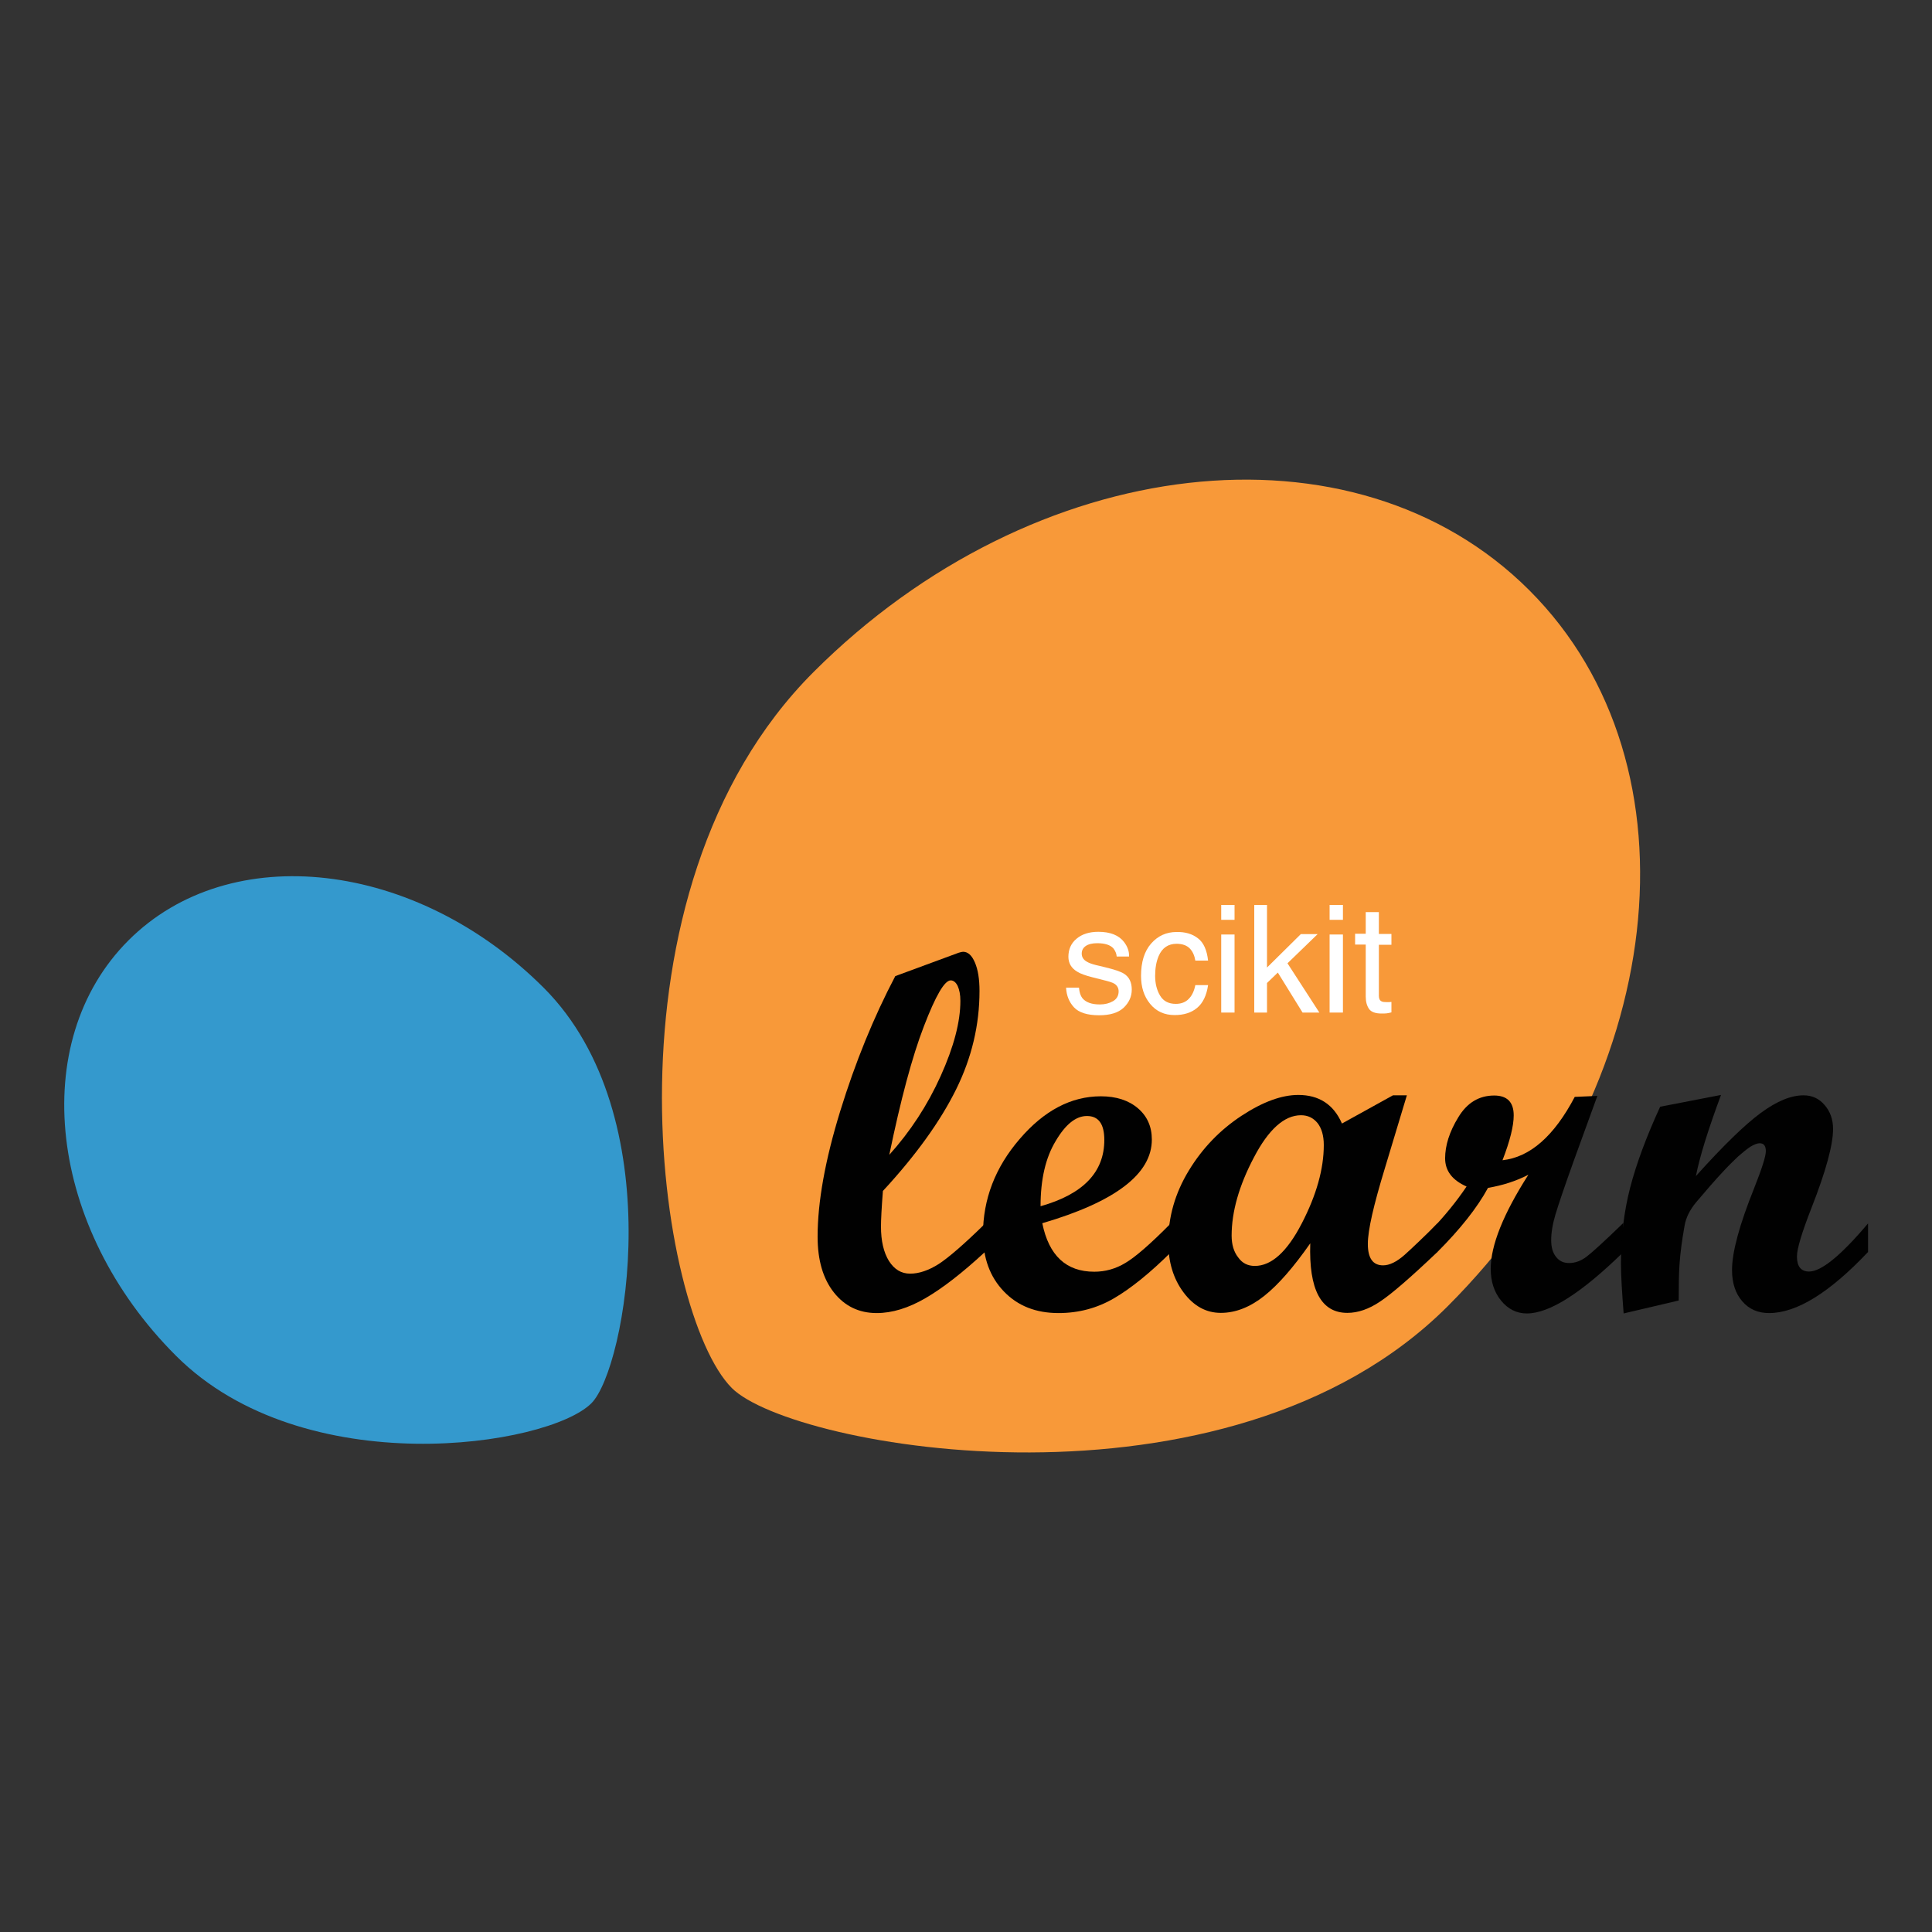 <svg xmlns="http://www.w3.org/2000/svg" xmlns:xlink="http://www.w3.org/1999/xlink" id="Capa_1" x="0px" y="0px" viewBox="0 0 1000 1000" style="enable-background:new 0 0 1000 1000;" xml:space="preserve"><rect x="0" y="0" width="1000" height="1000" fill="#333333" stroke="none"/><style type="text/css">	.st0{display:none;}	.st1{display:inline;fill:#95BF47;}	.st2{display:inline;fill:#5E8E3E;}	.st3{display:inline;fill:#FFFFFF;}	.st4{display:inline;}	.st5{display:inline;fill:#171113;}	.st6{fill-rule:evenodd;clip-rule:evenodd;fill:#ED4A19;}	.st7{fill-rule:evenodd;clip-rule:evenodd;fill:#EF5A27;}	.st8{fill-rule:evenodd;clip-rule:evenodd;fill:#945C87;}	.st9{fill-rule:evenodd;clip-rule:evenodd;fill:#FFFFFF;}	.st10{fill-rule:evenodd;clip-rule:evenodd;}	.st11{fill:#003087;}	.st12{fill:#0070E0;}	.st13{fill:#001C64;}	.st14{fill:#004481;}	.st15{fill:#14C8BE;}	.st16{fill:#0A1737;}	.st17{fill:#CD007B;}	.st18{fill:#00ABC9;}	.st19{fill:#F89939;}	.st20{fill:#3499CD;}	.st21{fill:#010101;}	.st22{enable-background:new    ;}	.st23{fill:#FFFFFF;}</style><g id="Capa_1_00000144329872019339722850000002402292928024382094_" class="st0">	<path class="st1" d="M287.2,373.4c-0.2-1.5-1.5-2.6-3-2.8c-1.2-0.2-27.3-2-27.3-2L237,348.8c-1.8-2-5.8-1.4-7.3-1  c-0.2,0-4,1.2-10.1,3.2c-6-17.3-16.6-33.3-35.3-33.3h-1.6c-5.4-6.9-11.9-10.1-17.5-10.1c-43.5,0.2-64.3,54.5-70.9,82.3l-30.4,9.3  c-9.3,3-9.7,3.2-10.9,12.1L27.3,609.2l192.4,36L324,622.7C324,622.5,287.4,375.3,287.2,373.4L287.2,373.4z M209,354.3  c-4.8,1.6-10.4,3.2-16.3,5v-3.6c0.2-8.9-1.2-17.9-4-26.4C198.4,330.9,205,341.8,209,354.3z M177,331.7c3.2,9.4,4.8,19.3,4.4,29.2  v1.8l-33.6,10.4c6.6-24.6,18.7-36.7,29.3-41.3L177,331.7z M164,319.6c2,0,3.9,0.7,5.6,1.8c-14,6.5-28.9,23-35.2,56.1l-26.6,8.2  C115.3,360.5,132.8,319.5,164,319.6L164,319.6z"></path>	<path class="st2" d="M284.2,370.6c-1.2-0.2-27.3-2-27.3-2L237,348.8c-0.7-0.8-1.7-1.2-2.8-1.2l-14.5,297.6L324,622.7l-36.8-249.1  C286.9,372.1,285.7,370.9,284.2,370.6L284.2,370.6z"></path>	<path class="st3" d="M184.3,428.3l-12.9,38.2c-7.8-3.8-16.4-5.8-25.1-6c-20.3,0-21.3,12.7-21.3,15.9c0,17.4,45.6,24.1,45.6,65.1  c0,32.2-20.5,52.9-47.9,52.9c-33,0-49.9-20.5-49.9-20.5l8.8-29.3c0,0,17.3,14.9,32,14.9c7.2,0.3,13.2-5.3,13.5-12.5  c0-0.2,0-0.4,0-0.6c0-22.9-37.4-23.9-37.4-61.3c0-31.4,22.7-62.1,68.2-62.1C175.8,423.4,184.3,428.3,184.3,428.3L184.3,428.3z"></path>	<path class="st4" d="M414.5,485.2c-7.4-4-11.3-7.4-11.3-12.2c0-6,5.2-9.9,13.7-9.9c6.3,0.1,12.5,1.5,18.3,4l6.9-20.8  c0,0-6.3-4.9-24.7-4.9c-25.7,0-43.6,14.7-43.6,35.4c0,11.7,8.3,20.7,19.4,27.1c9,5.2,12.2,8.7,12.2,14.1c0,5.5-4.4,10-12.9,10  c-12.4,0-24.1-6.4-24.1-6.4l-7.3,20.8c0,0,10.9,7.3,29,7.3c26.4,0,45.4-13,45.4-36.5c0.1-12.7-9.4-21.6-20.9-28.3L414.5,485.2z   M519.9,441.4c-13,0-23.3,6.1-31.1,15.6l-0.4-0.1l11.3-59.1h-29.4l-28.6,150.4H471l9.9-51.4c3.9-19.4,13.9-31.4,23.3-31.4  c6.6,0,9.1,4.4,9.1,10.9c0,4.4-0.4,8.7-1.3,13l-11.1,58.8h29.4l11.6-60.8c1.3-6.3,2-12.7,2.1-19.1c-0.1-16.6-8.9-26.6-24.1-26.6  L519.9,441.4z M610.4,441.4c-35.4,0-58.8,32-58.8,67.5c0,22.9,14.1,41.1,40.6,41.1c34.7,0,58.3-31.1,58.3-67.4  C650.4,461.4,638,441.4,610.4,441.4L610.4,441.4z M596,527.5c-10,0-14.3-8.6-14.3-19.1c0-16.9,8.7-44.4,24.7-44.4  c10.4,0,13.9,9,13.9,17.7C620.3,499.8,611.6,527.5,596,527.5L596,527.5z M725.6,441.4c-20,0-31.1,17.4-31.1,17.4h-0.4l1.7-15.6  h-26.1l-6,39l-20.4,107.7h29.3l8.2-43.6h0.6c0,0,6,3.9,17.3,3.9c34.6,0,57.1-35.4,57.1-71.2C755.9,459.2,747.1,441.5,725.6,441.4  L725.6,441.4z M697.5,527.9c-4.4,0.1-8.8-1.4-12.2-4.3l4.9-27.6c3.5-18.3,13-30.6,23.3-30.6c9,0,11.7,8.3,11.7,16.1  C725.2,500.8,714,527.9,697.5,527.9L697.5,527.9z M797.9,399.1c-4.5,0-8.8,1.8-12,5s-4.9,7.5-4.8,12c0,8.7,5.6,14.7,13.9,14.7h0.4  c9.2,0.4,16.9-6.8,17.3-16c0-0.4,0-0.7,0-1.1c0-8.6-5.7-14.7-14.7-14.7h-0.1L797.9,399.1L797.9,399.1z M756.8,547.9h29.4l20-104.2  h-29.5 M881.2,443.6h-20.5l1-4.9c1.7-10,7.7-19,17.4-19c3.2,0,6.4,0.5,9.4,1.4l5.7-23c0,0-5.2-2.6-16-2.6  c-10.5-0.3-20.7,3.2-28.9,9.9c-10,8.5-14.7,20.8-17.1,33.3l-1,4.9h-13.7l-4.3,22.1h13.7L811.3,548h29.5l15.6-82.3h20.3l4-22.1  H881.2z M952,443.7l-26.7,71.7h-0.4l-7.3-71.7h-31l17.7,95.7c0.4,1.6,0.2,3.4-0.6,4.9c-3.8,7.1-9.3,13.2-16,17.7  c-5.1,3.5-10.7,6.3-16.6,8.3l8.2,25c10.8-2.9,20.7-8.4,28.8-16c13.4-12.6,25.8-32,38.6-58.4l36-77.1L952,443.7L952,443.7z"></path></g><g id="Capa_2_00000087381731493199663300000010896687226013053322_" class="st0">	<path class="st5" d="M314.4,833.3l-7.6-97.2l-38.6,97.7h-12.6L217,736.1l-7.4,97.2H194l9.7-122.1h20.5l38.1,100.2l38-100.2h20.4  l9.6,122.1H314.4z M394.5,790.4c-31.2,3-37.7,11.5-37.7,20.2c0,6.9,4.6,11.3,12.6,11.3c9.2,0,18-4.6,25.1-11.9V790.4z M397.5,833.3  l-1.8-11.3c-6.7,6.8-15.9,13-29.7,13c-15.2,0-24.8-9.2-24.8-23.5c0-21.1,18-29.4,53.3-33.1v-3.5c0-10.6-6.4-14.3-16.1-14.3  c-10.3,0-20,3.2-29.2,7.3l-2.1-13.6c10.1-4.1,19.6-7.1,32.7-7.1c20.5,0,30.4,8.3,30.4,27.1v59.1L397.5,833.3L397.5,833.3z   M457.5,758.6c-10.6,0-17.2,8.2-17.2,18.4c0,9.7,6.7,17.3,17.2,17.3c10.8,0,17.5-7.9,17.5-18S468,758.6,457.5,758.6 M434.5,842.5  c0,6.7,8.7,11.7,25.1,11.7c16.5,0,25.7-5.7,25.7-12.7c0-5.1-3.9-8.7-15.9-10.8l-10.1-1.8c-4.6-0.9-7.1-1.4-10.4-2.1  C438.9,831.7,434.5,836.6,434.5,842.5 M500.7,747.6l2.3,14.2l-16.1,1.6c2.3,3.9,3.4,8.3,3.4,13.1c0,18.1-15.2,29-32.4,29  c-2.1,0-4.3-0.2-6.4-0.5c-2.5,1.6-4.2,3.6-4.2,5.1c0,3,3,3.7,17.9,6.4l6,1.1c17.9,3.2,29,8.8,29,21.9c0,17.7-19.3,26-41.2,26  c-21.9,0-39.5-6.9-39.5-21.8c0-8.7,6-15.4,17.9-21.8c-3.7-2.7-5.3-5.7-5.3-8.9c0-4.1,3.2-8.1,8.8-11.5  c-9.4-4.6-15.8-13.6-15.8-25.1c0-18.2,15.2-29.4,32.4-29.4c8.5,0,15.9,2.5,21.8,7.1L500.7,747.6L500.7,747.6z M539.6,759.5  c-9.7,0-18.1,6.9-20.5,21.4h40.7C557.9,767.2,551.9,759.5,539.6,759.5 M575.7,792.7h-57.3c0.5,19.6,9.9,28.9,24.6,28.9  c12.2,0,21.1-4.8,30.3-12l2.3,14.2c-9,7.1-19.8,11.3-33.8,11.3c-21.9,0-39.1-13.3-39.1-44.2c0-27.1,15.9-43.7,37.2-43.7  c24.6,0,35.9,18.9,35.9,42.3L575.7,792.7L575.7,792.7z M642.1,833.3v-57.5c0-8.7-3.7-14.5-12.9-14.5c-8.3,0-16.8,5.5-24.4,13.6  v58.4H589v-84.4h12.6l1.9,12.2c8-7.2,17.9-14,29.9-14c15.9,0,24.4,9.6,24.4,24.8v61.4H642.1L642.1,833.3z M704.4,834.7  c-14.9,0-24.6-5.3-24.6-22.3v-50.3H667v-13.3h12.8v-28.1l15.4-2.3v30.4h18.2l2.1,13.3h-20.3v47.4c0,6.9,2.8,11.2,11.7,11.2  c2.8,0,5.3-0.2,7.3-0.5l2.1,13.4C713.6,834.1,709.9,834.7,704.4,834.7 M756.6,760.3c-15.2,0-22.8,13.1-22.8,30.8  c0,17.4,8,30.8,22.8,30.8c15.6,0,23.4-13.1,23.4-30.8C780,773.8,771.8,760.3,756.6,760.3 M756.6,835c-22.5,0-38.8-16.1-38.8-43.9  c0-27.8,16.3-44.1,38.8-44.1c22.7,0,39.3,16.3,39.3,44.1C795.9,818.9,779.3,835,756.6,835 M807,745.9h-1.6v3.6h1.5  c1.4,0,2.2-0.6,2.2-1.8C809.2,746.5,808.4,745.9,807,745.9 M810.2,756.4l-3.6-5.2h-1.2v5h-2.1V744h3.7c2.6,0,4.3,1.3,4.3,3.5  c0,1.7-1,2.9-2.5,3.4l3.5,5L810.2,756.4z M807.1,740.8c-5.1,0-9.2,3.5-9.2,9.7s4.1,9.7,9.2,9.7c5.2,0,9.2-3.5,9.2-9.7  S812.2,740.8,807.1,740.8 M807.1,761.5c-6.3,0-10.7-4.4-10.7-11c0-6.5,4.5-11,10.7-11c6.3,0,10.7,4.4,10.7,11  C817.8,757,813.3,761.5,807.1,761.5"></path>	<g id="Logo" class="st4">		<path id="Shape" class="st6" d="M697.4,591.5V296.2L505.9,177.9L314.4,296.2v295.3l-68.9-42.6v-291L505.9,97.1l260.4,160.8v291   L697.4,591.5z M467.6,624.8l38.3,23.6l38.3-23.6V282.4l84.2,52v238.3v52.7v8.6l-122.5,75.7L383.4,634v-8.6v-52.7V334.5l84.2-52   L467.6,624.8L467.6,624.8z"></path>		<path id="Highlight" class="st7" d="M697.4,296.2L505.9,177.9L314.4,296.2v0.2l-68.9-38.5L505.9,97.1l260.4,160.8l-68.9,38.5   L697.4,296.2L697.4,296.2z M628.4,334.9L544.2,382v-99.6l84.2,52V334.9z M467.6,382l-84.2-47.1v-0.4l84.2-52L467.6,382L467.6,382z   "></path>	</g></g><g id="Capa_3" class="st0">	<g class="st4">		<path class="st8" d="M51,448c4.2-10.1,14.8-17.4,25.9-17.4c83.5,0,166.9,0,250.5,0c7.3-0.2,14.5,2.6,19.8,7.4   c6.1,5.5,9.5,13.6,9.4,21.8c0,32,0,63.9,0,96c-0.2,14.4-12.7,27.4-27.1,27.7c-30.4,0.2-60.9,0-91.3,0c4.1,10.1,8.2,20.1,12.3,30.3   c-18.2-10-36-20.3-54.4-30.1c-40-0.3-80.1,0-120.3-0.2c-14.4-0.5-27-13.3-27.1-27.7c-0.2-31.4,0-62.7-0.2-93.9   C48.6,457.2,49,452.4,51,448"></path>		<path class="st9" d="M173.4,450.3c4.5-4.8,13.3-3.3,16.8,2.3c1.8,2.9,2,6.8,0.5,9.8c-6.4,12.7-9.1,26.8-11.5,40.6   c-2.9,18-5.3,36.4-4.4,54.7c0.3,4.7-2,10.3-7,11.5c-4.7,1.1-9.1-2.1-12.1-5.5c-13.6-14.7-21.4-33.6-27-52.6   c-5.6,11.1-11.2,22.3-16.7,33.3c-3.8,7.6-7.9,15.3-13.9,21.4c-2.6,2.6-7,4.8-10.3,2.3c-5-4.4-6.2-11.4-8.3-17.3   c-8-27.7-12.6-56.3-17.3-84.8c-1.1-4.7,0.9-10.5,5.6-12.3c3.8-1.4,8.8-1.7,12,1.2c2.3,2,2.9,5.1,3.3,8   c3.3,22.1,7.1,44.1,12.6,65.7c9.1-17.3,18.2-34.5,27.3-52c1.4-2.6,3-5.1,5.5-6.7c3.3-2.1,8.2-2,11.1,1.1c2.3,2.4,3.2,5.9,3.8,9.1   c2.7,14.2,6.4,28.5,11.7,42c2.3-20.4,5.1-41.2,12.6-60.4C169.1,457.7,170.6,453.6,173.4,450.3 M224.7,461.3   c9.8-1.2,20.4,2.1,27.1,9.5c5.5,6.2,8.5,14.2,9.5,22.3c1.7,13.8-0.9,28.3-7.6,40.6c-3.8,7-8.6,13.8-15.6,17.9   c-10.1,6.2-23.8,5.5-33.6-1.1c-7.9-5.5-12.3-14.5-14.1-23.6c-3.6-20.8,2.6-43.8,18.2-58.2C213.2,464.7,218.8,462.1,224.7,461.3    M226.7,482.5c-4.7,1.5-7.7,5.9-10.3,9.8c-6.4,10.3-8.2,23.8-3,34.8c1.4,2.9,3.5,6.1,7,6.7c3.6,0.6,7-1.5,9.5-3.8   c5.8-5,8.6-12.4,10.1-19.8c1.5-8.3,0.8-17.6-4.1-24.8C234,482.7,230,481.5,226.7,482.5 M303.3,461.3c9.5-1.2,20,1.8,26.7,8.9   c6.1,6.5,9.2,15.1,10.1,23.9c1.4,13.3-1.1,27.3-7.4,39.1c-3.8,7.1-8.8,14.1-16.1,18.3c-9.7,5.9-22.7,5.3-32.4-0.5   c-6.5-3.9-10.9-10.6-13.5-17.7c-6.8-21.7-1.1-47.1,14.7-63.5C290.6,465.4,296.8,462.1,303.3,461.3 M305.4,482.5   c-5.1,1.8-8.2,6.8-10.9,11.2c-5.8,10.1-7.3,23.3-2,34.1c1.4,3,3.9,5.9,7.4,6.1c3.8,0.2,7.1-2.3,9.8-4.8c5.9-5.8,8.5-13.9,9.4-22   c0.9-7.4-0.3-15.4-4.7-21.8C312.7,482.7,308.8,481.5,305.4,482.5"></path>		<path class="st10" d="M408.4,464.2c8.3-1.8,17.1-1.7,25.4,0.3c0,6.8,0,13.6,0,20.4c-6.8-1.7-14.5-3.2-21.1,0   c-7.9,3.9-12.3,12.9-12.3,21.4c-0.5,8.5,2.4,18,10,22.9c7,4.5,15.9,3.6,23.5,1.5c0,6.8,0,13.6,0,20.4c-10.1,2.9-21.2,2.6-31-1.1   c-11.8-4.4-21.2-14.7-24.8-26.8c-2.7-9.2-3-19.1-0.9-28.5C380.7,479.8,393.4,467.5,408.4,464.2 M469.9,463.1   c10.3-1.2,21.5,0.5,29.8,7c8,6.2,12,16.4,13.5,26.1c1.4,10.8,1.1,22-2.3,32.3c-2.9,8.8-8.8,17-17.3,21.1c-8.6,4.1-18.8,4.4-28,2.3   c-8.5-2-16.1-7.6-20.3-15.3c-5.9-10.3-7-22.6-6.5-34.2c0.5-10,3-20.4,9.7-28.2C454,467.8,461.9,464,469.9,463.1 M473.1,482.7   c-4.4,1.1-7,5.5-8,9.5c-2.1,8.2-1.8,16.7-1.2,25c0.6,4.5,1.1,9.4,4.2,13c4.2,4.8,12.9,4.2,16.7-0.8c2.6-3.2,3.3-7.3,3.8-11.2   c0.9-7,1.1-14.1,0-21.1c-0.8-4.2-2-8.6-5-11.8C480.8,482.7,476.7,481.8,473.1,482.7 M877.1,464.5c8.8-2.3,18-2,26.8-0.2   c0.2,6.8,0,13.6,0.2,20.6c-6.7-1.7-14.1-3.2-20.6-0.3c-7.6,3.5-12.1,11.5-12.7,19.5c-0.9,9.1,1.5,19.4,9.5,24.7   c7,4.8,16.1,3.9,23.8,1.7c-0.2,6.8,0.2,13.8-0.2,20.6c-10.8,2.7-22.6,2.4-32.7-2c-11.2-4.8-20-15.1-23.2-27   c-2.4-9.1-2.7-18.8-0.5-28C850.8,480,862.8,468.3,877.1,464.5 M526.7,465.1c9.7,0,19.5,0,29.2,0c3.5,15.8,6.8,31.7,9.8,47.6   c2.7-16.1,6.5-31.8,10.3-47.6c10,0,20,0,30,0c3.9,28.6,7.7,57.3,11.5,85.7c-7.6,0-15.3,0-22.9,0c-2.1-19.5-3.9-39.2-6.2-58.8   c-4.7,19.5-9.5,39.2-14.2,58.8c-5.1,0-10.5,0-15.6,0c-5-19.5-9.8-39.2-15-58.9c-2,19.5-3.9,39.2-5.9,58.9c-7.3,0-14.5,0-22,0   C519.5,522.4,523.1,493.7,526.7,465.1 M631.5,465.1c9.7,0,19.5,0,29.2,0c3.5,15.8,6.8,31.7,9.8,47.6c2.9-15.9,6.5-31.8,10.3-47.6   h29.8c3.9,28.6,7.7,57.3,11.5,85.7c-7.6,0-15.3,0-22.9,0c-2.1-19.5-4.1-39.2-6.2-58.8c-4.7,19.5-9.4,39.2-14.2,58.8   c-5.1,0-10.5,0-15.6,0c-5-19.7-10-39.2-15-58.9c-2,19.7-3.9,39.2-5.9,58.9c-7.3,0-14.5,0-22,0   C624.3,522.4,627.9,493.7,631.5,465.1 M728.9,465.4c15.6-0.3,31.4,0,47-0.2c0,6.1,0,12.1,0,18.3c-7.9,0.2-15.8,0-23.6,0   c0,5.3,0,10.5,0,15.8c6.8,0,13.6,0,20.4,0c0,5.9,0,11.8,0,17.7c-6.8,0-13.6,0-20.4,0c0,5.1,0,10.5,0,15.8c7.9,0,15.9,0,23.8,0   c0,6.1,0,12.1,0,18.3c-15.6,0-31.4,0-47,0C728.9,522.5,729.2,494,728.9,465.4 M782.5,465.1c9.8,0,19.5-0.2,29.4,0   c9.2,0.3,19.1,2.6,25.9,9.1c6.2,5.8,8.3,15.3,5.9,23.3c-2,6.5-6.8,11.8-12.9,14.7c6.1,12.9,12.3,25.7,18.5,38.6   c-8.2,0-16.4,0-24.4,0c-6.4-13.2-12.6-26.4-19.1-39.4c-0.2,13.2,0,26.4,0,39.4c-7.7,0-15.4,0-23.2,0   C782.5,522.4,782.5,493.7,782.5,465.1 M805.7,481.6c0,6.8,0,13.6,0,20.4c4.2-0.3,8.8-0.5,12.3-3c4.1-3,3.6-9.2,1.1-13.2   C815.9,482.1,810.3,482.1,805.7,481.6 M910.5,465.3c15.6,0,31.2,0,46.8,0c0,6.1,0,12.3,0,18.3c-7.9,0-15.9,0-23.8,0   c0,5.3,0,10.5,0,15.8c6.8,0,13.6,0,20.4,0c0,5.9,0,11.8,0,17.7h-20.4c0,5.3,0,10.5,0,15.8c8,0,15.9,0,23.9,0c0,6.1,0,12.1,0,18.3   c-15.6,0-31.4,0-47,0C910.4,522.4,910.5,493.7,910.5,465.3"></path>	</g></g><g id="Capa_5" class="st0">	<g transform="translate(936.898 -21.779)" class="st4">		<path class="st11" d="M-606.2,419.1c-2,0-3.6,1.4-3.9,3.4L-632.9,567c-0.3,2,1.1,3.9,3.1,4.2c0.2,0,0.4,0,0.6,0h27   c2,0,3.6-1.4,3.9-3.4l6.7-42.4c0.3-1.9,2-3.4,3.9-3.4h24.6c28.7,0,53.1-21,57.5-49.3c4.5-28.6-17.9-53.6-49.6-53.7h-51V419.1z    M-579.9,451.3h19.7c16.2,0,21.5,9.6,19.8,20.1c-1.7,10.6-9.9,18.4-25.5,18.4h-20L-579.9,451.3z M-450.5,461.2   c-6.8,0-14.7,1.4-23.5,5.1c-20.2,8.4-29.9,25.9-34.1,38.6c0,0-13.1,38.8,16.5,60c0,0,27.5,20.5,58.5-1.3l-0.5,3.4   c-0.3,2,1.1,3.9,3.1,4.2c0.2,0,0.4,0,0.6,0h25.7c2,0,3.6-1.4,3.9-3.4l15.6-99c0.3-2-1.1-3.9-3.1-4.2c-0.2,0-0.4,0-0.6,0h-25.7   c-2,0-3.6,1.4-3.9,3.4l-0.8,5.3C-418.9,473.3-430.1,461.1-450.5,461.2L-450.5,461.2z M-449.7,492.4c2.9,0,5.6,0.4,8.1,1.2   c11.1,3.6,17.3,14.2,15.5,25.7c-2.2,14.2-13.9,24.6-28.8,24.6c-2.9,0-5.6-0.4-8.1-1.2c-11.1-3.6-17.4-14.2-15.6-25.7   C-476.3,502.9-464.6,492.4-449.7,492.4L-449.7,492.4z"></path>		<path class="st12" d="M-236.7,419.1c-2,0-3.6,1.4-3.9,3.4L-263.4,567c-0.3,2,1.1,3.9,3.1,4.2c0.2,0,0.4,0,0.6,0h27   c2,0,3.6-1.4,3.9-3.4l6.7-42.4c0.3-1.9,2-3.4,3.9-3.4h24.6c28.7,0,53.1-21,57.5-49.3c4.5-28.6-17.9-53.6-49.6-53.7h-51   L-236.7,419.1L-236.7,419.1z M-210.4,451.3h19.7c16.2,0,21.5,9.6,19.8,20.1c-1.7,10.6-9.9,18.4-25.5,18.4h-20L-210.4,451.3z    M-81,461.2c-6.8,0-14.7,1.4-23.5,5.1c-20.2,8.4-29.9,25.9-34.1,38.6c0,0-13.1,38.8,16.5,60c0,0,27.5,20.5,58.5-1.3l-0.5,3.4   c-0.3,2,1.1,3.9,3.1,4.2c0.2,0,0.4,0,0.6,0h25.7c2,0,3.6-1.4,3.9-3.4l15.6-99c0.3-2-1.1-3.9-3.1-4.2c-0.2,0-0.4,0-0.6,0h-25.7   c-2,0-3.6,1.4-3.9,3.4l-0.8,5.3C-49.3,473.3-60.5,461.1-81,461.2L-81,461.2z M-80.2,492.4c2.9,0,5.6,0.4,8.1,1.2   c11.1,3.6,17.3,14.2,15.5,25.7c-2.2,14.2-13.9,24.6-28.8,24.6c-2.9,0-5.6-0.4-8.1-1.2c-11.1-3.6-17.4-14.2-15.6-25.7   C-106.8,502.9-95.1,492.4-80.2,492.4L-80.2,492.4z"></path>		<path class="st11" d="M-372.6,464.6c-2,0-3.5,2-2.9,3.9l28.1,87.3l-25.4,41.1c-1.2,2,0.2,4.6,2.5,4.6h30.1c1.7,0,3.4-0.9,4.3-2.4   l78.6-130c1.2-2-0.2-4.6-2.6-4.6H-290c-1.8,0-3.4,0.9-4.3,2.5l-30.9,52.2l-15.7-51.8c-0.5-1.7-2.1-2.8-3.8-2.8L-372.6,464.6z"></path>		<path class="st12" d="M13.9,419.1c-2,0-3.6,1.4-3.9,3.4L-12.8,567c-0.3,2,1.1,3.9,3.1,4.2c0.2,0,0.4,0,0.6,0h27   c2,0,3.6-1.4,3.9-3.4l22.8-144.5c0.3-2-1.1-3.9-3.1-4.2c-0.2,0-0.4,0-0.6,0L13.9,419.1L13.9,419.1z"></path>		<path class="st13" d="M-831.5,419.1c-3.6,0-6.7,2.6-7.2,6.2l-12,76.1c0.6-3.6,3.6-6.2,7.2-6.2h35.2c35.4,0,65.4-25.8,70.9-60.8   c0.4-2.6,0.6-5.2,0.7-7.9c-9-4.7-19.6-7.4-31.1-7.4L-831.5,419.1z"></path>		<path class="st12" d="M-736.8,426.5c-0.1,2.6-0.3,5.3-0.7,7.9c-5.5,35-35.5,60.8-70.9,60.8h-35.2c-3.6,0-6.7,2.6-7.2,6.2l-11,69.9   l-6.9,43.9c-0.5,3.2,1.7,6.3,4.9,6.8c0.3,0,0.6,0.1,0.9,0.1h38.2c3.6,0,6.7-2.6,7.2-6.2l10.1-63.8c0.6-3.6,3.6-6.2,7.2-6.2h22.5   c35.4,0,65.4-25.8,70.9-60.8C-702.9,460.3-715.4,437.7-736.8,426.5L-736.8,426.5z"></path>		<path class="st11" d="M-874.9,368.3c-3.6,0-6.7,2.6-7.2,6.2L-912,564.4c-0.6,3.6,2.2,6.9,5.9,6.9h44.4l11-69.9l12-76.1   c0.6-3.6,3.6-6.2,7.2-6.2h63.6c11.6,0,22.1,2.7,31.1,7.4c0.6-31.8-25.7-58.1-61.8-58.1h-76.3L-874.9,368.3L-874.9,368.3z"></path>	</g></g><g id="Capa_6" class="st0">	<g class="st4">		<path class="st14" d="M301.3,482.9c0-19-6.6-31-22-31c-8.8,0-16.7,5.3-22.4,11.1v42.2c7.5,7.1,13.7,10.5,22.9,10.5   C294.1,515.6,301.4,503.6,301.3,482.9L301.3,482.9z M222.3,585.2V425.8h31.9l2.6,17.3c7.5-10.3,18.2-19.8,35.1-19.8   c25.9,0,43.9,19.9,43.9,59.3s-18.2,58.8-44.3,58.8c-15.4,0-26.1-5.6-34.7-15.2V580L222.3,585.2z"></path>		<path class="st14" d="M426.4,471.8c-1.7-16.1-9-23.7-21.8-23.7c-10.7,0-19.9,7.1-22.5,23.7H426.4z M347.5,482.9   c0-44.3,33.8-59.5,57.4-59.5c23.5,0,52.4,11.8,52.4,63.5v5.1h-75.5c1.7,18.8,12.2,26.1,26.5,26.1c12.6-0.2,24.7-4.7,34.2-12.8   l12.8,19.8c-13.2,11.4-29.7,17.1-49.6,17.1C375.9,542.3,347.5,527.1,347.5,482.9"></path>		<path class="st14" d="M475.2,539.8v-114h31.9l2.6,18c6.9-9,19.5-20.3,39.4-20.3c19.3,0,33.2,9.6,33.2,33.1v83.2h-34.2v-72.3   c0-10.3-3.8-15.6-13.5-15.6c-9.2,0-17.1,4.7-24.8,11.3v76.6H475.2z"></path>		<path class="st15" d="M684,482.9c0-19-6.6-31-22-31c-8.8,0-16.7,5.3-22.5,11.1v42.2c7.5,7.1,13.7,10.5,22.9,10.5   C676.8,515.6,684.1,503.6,684,482.9L684,482.9z M605.1,585.2V425.8h31.7l2.6,17.3c7.5-10.3,18.2-19.8,35.1-19.8   c25.9,0,43.9,19.9,43.9,59.3s-18.2,58.8-44.3,58.8c-15.4,0-26.1-5.6-34.7-15.2V580L605.1,585.2z"></path>		<path class="st15" d="M801.2,505.8v-21.2c-27.2,2.8-38.7,9.6-38.7,20.1c0,7.3,5.1,11,12.6,11C787.1,515.7,795.4,511.6,801.2,505.8   L801.2,505.8z M728.9,510.8c0-26.4,22.3-40.9,72.3-44.9v-2.8c0-8.3-4.7-13.7-17.1-13.7c-12.8,0-23.7,6-33.2,13.5l-18.6-18.8   c11.3-10.5,28.4-20.7,56.7-20.7c32.5,0,45.8,15.4,45.8,44.7v71.7h-31.1l-2.6-16.7c-10.5,11.8-22.9,18.4-39.8,18.4   C743.8,541.4,728.9,530.1,728.9,510.8"></path>		<path class="st15" d="M854.3,581.8l-2.6-28.7c6.6,1.8,13.4,2.8,20.3,2.8c7.5,0,11.8-2.8,14.5-9.8l2.2-5.6l-42.6-112l33.8-5.1   l25.7,76.6h0.4l25.2-74h33.4l-48,125.9c-7.7,19.8-18.2,31.7-41.1,31.7C868.5,583.6,861.3,583,854.3,581.8"></path>		<path class="st14" d="M206,460.7c0,16.2-4.8,32.1-13.8,45.6c-9,13.5-21.9,24-36.9,30.3c-15,6.2-31.5,7.8-47.5,4.7   c-15.9-3.2-30.6-11-42.1-22.5s-19.3-26.1-22.5-42.1c-3.2-15.9-1.5-32.5,4.7-47.5s16.7-27.8,30.3-36.9c13.5-9,29.4-13.8,45.6-13.8   c10.8,0,21.5,2.1,31.4,6.2c10,4.1,19,10.2,26.7,17.8c7.6,7.6,13.7,16.7,17.8,26.7C203.9,439.2,206,449.9,206,460.7z"></path>		<path class="st15" d="M171.9,460c0,9.8-2.9,19.4-8.3,27.5c-5.4,8.1-13.2,14.5-22.2,18.2s-19,4.7-28.6,2.8   c-9.6-1.9-18.4-6.6-25.4-13.6s-11.6-15.7-13.6-25.4c-1.9-9.6-0.9-19.6,2.8-28.6c3.7-9,10.1-16.8,18.2-22.2   c8.1-5.4,17.7-8.3,27.5-8.3h49.4L171.9,460z"></path>		<path class="st14" d="M801.6,563.3l-12.6,24c-0.1,0.1-0.2,0.2-0.3,0.3s-0.2,0.1-0.4,0.1c-0.1,0-0.3,0-0.4-0.1   c-0.1-0.1-0.2-0.2-0.3-0.3l-12.6-24c-0.1-0.1-0.2-0.2-0.3-0.3s-0.2-0.1-0.4-0.1h-6.1c-0.1,0-0.2,0-0.3,0.1c-0.1,0-0.2,0.1-0.2,0.2   c0,0.1-0.1,0.2-0.1,0.3s0,0.2,0.1,0.3l19.8,37.2c0.1,0.1,0.2,0.2,0.3,0.3s0.2,0.1,0.4,0.1c0.1,0,0.3,0,0.4-0.1   c0.1-0.1,0.2-0.2,0.3-0.3l19.8-37.2c0-0.1,0.1-0.2,0.1-0.3s0-0.2-0.1-0.3c0-0.1-0.1-0.2-0.2-0.2c-0.1,0-0.2-0.1-0.3-0.1h-5.9   c-0.1,0-0.3,0-0.4,0.1C801.7,563.1,801.6,563.2,801.6,563.3z"></path>		<path class="st14" d="M808.7,595.4l12.6-24c0.1-0.1,0.2-0.2,0.3-0.3s0.2-0.1,0.4-0.1c0.1,0,0.3,0,0.4,0.1c0.1,0.1,0.2,0.2,0.3,0.3   l12.6,24c0.1,0.1,0.1,0.2,0.3,0.3c0.1,0.1,0.2,0.1,0.4,0.1h6.1c0.1,0,0.2,0,0.3-0.1c0.1,0,0.1-0.1,0.2-0.2c0-0.1,0.1-0.2,0.1-0.3   s0-0.2-0.1-0.3l-19.8-37.2c-0.1-0.1-0.1-0.2-0.3-0.3c-0.1-0.1-0.2-0.1-0.4-0.1s-0.3,0-0.4,0.1c-0.1,0.1-0.2,0.2-0.3,0.3L801.7,595   c0,0.1-0.1,0.2-0.1,0.3s0,0.2,0.1,0.3c0,0.1,0.1,0.1,0.2,0.2c0.1,0,0.2,0.1,0.3,0.1h6c0.1,0,0.3,0,0.4-0.1   C808.7,595.6,808.8,595.5,808.7,595.4"></path>		<path class="st14" d="M714.3,595.8H703c-0.2,0-0.4-0.1-0.5-0.2s-0.2-0.3-0.2-0.5v-10.2c0-0.2,0.1-0.4,0.2-0.5s0.3-0.2,0.5-0.2   h11.4c5.4,0,7.8,1.5,7.8,5.8S719.8,595.8,714.3,595.8L714.3,595.8z M703,568.5h11.2c4.1,0,6.2,1.8,6.2,5c0,3.3-2.1,5-6.2,5H703   c-0.2,0-0.4-0.1-0.5-0.2c-0.1-0.1-0.2-0.3-0.2-0.5v-8.5c0-0.2,0.1-0.4,0.2-0.5C702.6,568.6,702.8,568.6,703,568.5L703,568.5z    M722.5,580.7c1.4-0.8,2.5-1.9,3.2-3.2c0.8-1.4,1.1-2.9,1-4.5c0-6-4.7-10-11.2-10h-18.9c-0.1,0-0.2,0-0.3,0.1   c-0.1,0-0.2,0.1-0.2,0.2c-0.1,0.1-0.1,0.1-0.2,0.2c0,0.1-0.1,0.2-0.1,0.3v36.9c0,0.1,0,0.2,0.1,0.3c0,0.1,0.1,0.2,0.2,0.2   c0.1,0.1,0.1,0.1,0.2,0.2c0.1,0,0.2,0.1,0.3,0.1h18.1c9,0,13.8-3.9,13.8-11.5c0.1-2-0.4-3.9-1.5-5.6   C726,582.7,724.4,581.4,722.5,580.7z"></path>		<path class="st14" d="M753.2,595.8h-11.4c-0.2,0-0.4-0.1-0.5-0.2c-0.1-0.1-0.2-0.3-0.2-0.5v-10.2c0-0.2,0.1-0.4,0.2-0.5   c0.1-0.1,0.3-0.2,0.5-0.2h11.4c5.4,0,7.8,1.5,7.8,5.8S758.7,595.8,753.2,595.8L753.2,595.8z M741.9,568.5h11.2   c4.1,0,6.2,1.8,6.2,5c0,3.3-2.2,5-6.2,5h-11.2c-0.2,0-0.4-0.1-0.5-0.2c-0.1-0.1-0.2-0.3-0.2-0.5v-8.5c0-0.2,0.1-0.4,0.2-0.5   C741.5,568.6,741.7,568.6,741.9,568.5L741.9,568.5z M761.4,580.7c1.4-0.7,2.5-1.8,3.3-3.2s1.2-2.9,1.1-4.5c0-6-4.7-10-11.2-10   h-18.9c-0.2,0-0.4,0.1-0.5,0.2c-0.1,0.1-0.2,0.3-0.2,0.5v36.9c0,0.2,0.1,0.4,0.2,0.5c0.1,0.1,0.3,0.2,0.5,0.2h18.1   c9.1,0,13.8-3.9,13.8-11.5c0.1-2-0.4-3.9-1.5-5.6C765,582.5,763.4,581.3,761.4,580.7"></path>		<path class="st14" d="M664.1,593.6c0-4.6-2.2-6.8-5.1-6.8c-1,0.1-2,0.3-2.9,0.8s-1.7,1.1-2.3,1.9v8.1c0.6,0.8,1.4,1.4,2.3,1.9   c0.9,0.5,1.9,0.7,2.9,0.8C661.8,600.4,664.1,598.3,664.1,593.6L664.1,593.6z M653.8,599.7v2.2h-2.2v-23.1l2.2-0.3v9.3   c0.7-0.8,1.5-1.5,2.5-2s2-0.7,3.1-0.7c3.8,0,6.9,2.8,6.9,8.6s-3.1,8.6-6.9,8.6c-1,0-2.1-0.3-3-0.7   C655.4,601.1,654.5,600.5,653.8,599.7"></path>		<path class="st14" d="M668,608.1l-0.2-1.9c0.8,0.2,1.6,0.3,2.4,0.3c0.8,0,1.6-0.2,2.2-0.7c0.6-0.5,1.1-1.2,1.2-1.9l0.7-1.8   l-6.4-16.5l2.2-0.4l5.2,14.2l5.1-14h2.2l-7.2,18.5c-1.1,3-2.4,4.4-5.6,4.4c-0.7,0-1.5-0.1-2.2-0.2"></path>	</g></g><g id="Capa_7" class="st0">	<g class="st4">		<g>			<path class="st16" d="M782.2,487.9c0,6,0,11.8,0,17.5c0,8.2,0,16.4,0,24.7c0,6.1,1.5,7.6,7.6,7.6c5.7,0,11.4,0,17.4,0    c0.1,0.8,0.1,1.5,0.1,2.2c0,7.6,0,15.1,0,22.7c0,1.6-0.4,2.2-2.1,2.2c-7.3-0.1-14.7,0.1-22,0c-16-0.3-25.8-10.2-28.2-25.7    c-0.5-3.4-0.5-7-0.5-10.4c0-12.9,0-25.8,0.1-38.6c0-1.7-0.5-2.2-2.2-2.2c-9.5,0.1-19,0-28.6,0.1c-0.9,0-2,0.6-2.5,1.2    c-3.9,5.3-7.5,10.8-11.4,16c-1.6,2.2-1.8,4.1-0.3,6.5c9.5,16.2,18.8,32.5,28.2,48.8c0.7,1.3,1.4,2.6,2.3,4.3c-2,0-3.5,0-5,0    c-8.3,0-16.6,0-24.8,0.1c-2.1,0-3.2-0.5-4.2-2.5c-6.6-13-13.4-26-20.2-38.9c-0.4-0.7-1.6-1.3-2.5-1.5c-1.6-0.2-3.2,0-4.8-0.1    c-1.7-0.1-2.1,0.6-2.1,2.2c0,12.6,0,25.2,0,37.8c0,0.9,0,1.7,0,2.7c-0.6,0.1-1,0.2-1.5,0.2c-7.8,0-15.5,0.1-23.3,0.1    c-2.9,0-2.9,0-2.9-2.9c0-36.8,0-73.6,0-110.5c0-9.1,0-18.2-0.1-27.3c0-2,0.5-2.6,2.6-2.6c7.3,0.1,14.7,0.1,22,0.1    c3.1,0,3.1,0,3.1,3.3c0,22.6,0,45.3,0,67.9c0,4.8-0.1,3.6,3.9,3.9c3.2,0.3,5-0.8,6.7-3.6c5.8-9.5,12-18.8,18-28.2    c0.8-1.2,1.7-1.6,3-1.6c15.3,0.1,30.6,0,45.9,0.1c2,0,2.6-0.4,2.6-2.5c-0.1-7.5,0-15-0.1-22.5c0-2,0.6-2.6,2.6-2.6    c6.9,0.1,13.8,0.1,20.7,0c2.1,0,2.6,0.7,2.6,2.6c-0.1,7.5,0,15-0.1,22.5c0,1.8,0.6,2.4,2.4,2.4c7.3-0.1,14.5,0,21.8,0    c1.7,0,2.3,0.5,2.3,2.2c-0.1,6.6-0.1,13.2,0,19.9c0,1.7-0.4,2.3-2.2,2.3c-7.3-0.1-14.5,0-21.8,0    C784,487.8,783.3,487.9,782.2,487.9z"></path>			<path class="st16" d="M888.4,472.6c0-2.6,0-5.3,0-8c9.3,0,18.2,0,27.5,0c0,1.2,0,2.4,0,3.6c0,20.9,0,41.8,0,62.7    c0,1.2,0,2.5,0,3.7c0.2,3.3,1.7,4.8,5,4.8c4,0.1,7.9,0.1,11.9,0c1.8-0.1,2.2,0.6,2.2,2.3c-0.1,7.1-0.1,14.1-0.1,21.2    c0,1.5-0.5,1.9-2.1,1.9c-10.2,0-20.4,0-30.6,0c-7,0-11-2.9-13.2-9.5c-0.3-0.8-0.4-1.6-0.7-2.3c-0.6-1.6-1.3-1.7-2.5-0.4    c-2,2.1-3.8,4.3-6,6.1c-4.2,3.4-9.1,5-14.5,5.7c-17.8,2.4-31.4-4.4-41.9-18.4c-14.2-19-13.2-46.8-1.7-64.4    c12.1-18.6,32.8-24.1,50.1-18.6c5,1.6,9.1,4.5,12.9,8.1c0.8,0.8,1.9,1.3,2.8,1.9C888,472.9,888.2,472.8,888.4,472.6z M841,512.9    c0.4,2.5,0.5,5.1,1.2,7.5c2.4,8.9,7.9,15,17,17.3c9,2.2,16.9-0.1,23.1-7c5.6-6.3,7-14,6.1-22.2c-1.7-15.1-17-24.6-31.3-19.5    C847.2,492.5,841.2,501.5,841,512.9z"></path>			<path class="st16" d="M384,461c20.3,0.3,36.2,8.1,46.3,25.5c11.9,20.5,8.3,49.2-9.8,65.3c-8.4,7.4-18.3,11.7-29.5,12.7    c-11.1,1-22,0.1-32-5.5c-15.9-8.8-25.4-22.1-27.3-40.3c-1.8-17.7,3.5-33.1,17-45.1c8.6-7.6,18.9-11.5,30.3-12.4    C380.8,461.2,382.5,461.1,384,461z M384.3,538.6c14.3,0,24.8-10.9,24.7-25.8c0-14.6-10.5-25.4-24.7-25.4c-14.4,0-25,10.8-25,25.5    C359.4,527.7,370,538.6,384.3,538.6z"></path>			<path class="st16" d="M568.8,519.7c-0.5,8,5.2,16,13.2,19.1c9.5,3.6,21.4,1.1,27.7-5.7c0.7-0.7,1.5-1.5,1.8-2.4    c0.8-2,2.1-1.9,3.9-1.5c6.5,1.6,13.1,3.2,19.6,4.6c1.9,0.4,2.2,1.1,1.5,3c-7.4,18.2-21.5,26.6-40.6,27.9    c-8.3,0.6-16.4-0.1-24.1-3.3c-17.2-7.2-27.4-20.2-30.5-38.2c-2.5-13.9-0.9-27.5,7.3-39.6c10.7-15.8,25.8-23.1,44.9-22.5    c13.7,0.4,25.4,5.4,34.5,15.7c7.8,8.8,11.4,19.3,12.3,30.9c0.2,3.3,0.1,6.5,0.3,9.8c0.1,2.2-1,2.3-2.7,2.3c-19,0-37.9,0-56.9,0    C577,519.7,573,519.7,568.8,519.7z M612.4,501.3c-1.2-9.6-10.4-18.5-23.9-17.4c-10.7,0.9-18.8,10.2-19.2,17.4    C583.7,501.3,598,501.3,612.4,501.3z"></path>			<path class="st16" d="M445.5,461.7c3.4,0,6.4,0,9.3,0c5.2,0,10.4,0.1,15.6,0c1.9,0,2.7,0.4,2.5,2.4c-0.1,2,0,3.9,0,5.9    c0,0.8,0.2,1.7,0.4,3c1-0.8,1.7-1.3,2.2-1.9c9.7-10.6,21.8-12.5,34.8-8.4c13.4,4.2,21,14,23.1,27.8c0.4,2.5,0.4,5.1,0.4,7.6    c0,21.2,0,42.5,0,63.7c0,2.9,0,2.9-2.8,2.9c-7.4,0-14.8-0.1-22.2,0c-2.1,0-2.6-0.6-2.6-2.6c0.1-18.8,0.1-37.6,0-56.3    c0-2.6-0.5-5.4-1.3-7.9c-2.7-7.6-10.2-11.6-18.3-10.1c-7.8,1.4-13.7,8.5-13.7,16.7c0,18.3,0,36.7,0,55c0,5.1,0,5.1-5,5.1    c-6.7,0-13.5,0-20.2,0.2c-1.7,0-2.2-0.5-2.2-2.2c0-30.9,0-61.7,0-92.6C445.5,467.5,445.5,464.8,445.5,461.7z"></path>			<path class="st16" d="M276.4,461c15.5,0.1,28.1,3.9,38.2,13.9c6.2,6.1,10,13.6,12.5,21.7c0.5,1.6,0.2,2.4-1.7,2.8    c-7,1.5-13.9,3.3-20.9,5.1c-1.8,0.5-2.5,0.1-3.2-1.7c-3.2-8.7-9.5-14-18.6-15.3c-9.7-1.3-18.2,1.4-24.1,9.7    c-8.3,11.6-5.3,29.7,6.4,37.4c12,7.9,31.2,4.2,36.3-11.8c0.4-1.2,1-1.5,2.1-1.2c7.5,1.8,15.1,3.6,22.6,5.4    c1.6,0.4,1.6,1.2,1.2,2.4c-5.5,17.8-17,29.7-35.5,33.9c-13.9,3.1-27.8,2.6-40.3-5.1c-14.4-8.8-22.8-21.6-24.8-38.3    c-1.5-12.8,0.7-24.8,7.6-35.8c8-12.6,19.6-19.9,34.3-22.3C271.6,461.3,274.8,461.2,276.4,461z"></path>			<path class="st16" d="M86.3,575c6.6-3.1,13.1-5.9,19.4-9.3c20-10.6,36.7-25,50.1-43.3c1.2-1.6,2.8-3.3,4.6-4.1    c5.2-2.3,11.1,1.4,11.5,7.1c0.8,12.4,0.2,24.8-3.5,36.7c-2.8,8.9-9.5,13.7-18.8,14.8c-18.6,2.2-37.1,2-55.6-0.4    C91.5,576.1,89,575.5,86.3,575z"></path>			<path class="st17" d="M87.1,438.7c2.6-0.4,5.3-0.9,7.9-1.2c13.4-1.8,26.9-2.7,40.5-1.7c5.5,0.4,11,0.8,16.3,1.9    c8.7,1.8,14.5,7.1,16.7,15.7c2.9,11.4,4.2,23,3.1,34.8c-0.4,3.9-2.6,6.2-6.2,7.3c-2.9,0.9-6.1-0.1-8.3-3    c-8-10.8-17.4-20.2-27.6-28.8c-10.4-8.8-22.1-15.7-34.7-21c-2.6-1.1-5.2-2.1-7.8-3.2C87,439.1,87.1,438.9,87.1,438.7z"></path>		</g>		<path class="st18" d="M37.1,507.2c0.3-16.1,5.3-30.9,15.7-44c2.6-3.3,5-6.6,9.1-8.1c3.7-1.4,7.5-0.8,11.1,0   c12,2.6,22.8,7.7,32.1,15.8c1.3,1.2,2.1,2.2,1.7,4.4c-1.3,6.2-2.3,12.4-3.1,18.7c-0.5,4.2-0.3,8.5-0.7,12.7   c-0.2,2.9-0.4,5.7,0.2,8.5c0.6,3-0.1,5.9,0.3,8.9s0.9,6.1,1.1,9.2c0.1,2.4,1,4.8,1.5,7.1c0.4,1.6,0.1,2.8-1.3,4   c-10.1,8.7-21.8,13.9-34.9,16.3c-5.2,0.9-9.3-0.7-12.9-4.2c-6.4-6.3-11.1-13.7-14.5-21.9c-2.7-6.3-4.2-12.9-4.9-19.7   C37.3,512.6,37.4,510.1,37.1,507.2z"></path>	</g></g><g>	<g id="g3" transform="translate(-120.609,-220.26)">		<path id="path5" class="st19" d="M869.9,896.4c114-114,133-279.9,42.3-370.6c-90.6-90.6-256.5-71.7-370.5,42.3   c-114,114-81,331.8-42.3,370.6C530.7,970,755.9,1010.4,869.9,896.4L869.9,896.4z"></path>		<path id="path7" class="st20" d="M402.1,731.6c-66.1-66.1-162.4-77.2-215-24.6c-52.6,52.6-41.6,148.9,24.6,215   c66.2,66.2,192.5,47,215,24.6C444.8,928.5,468.2,797.8,402.1,731.6z"></path>	</g>	<g id="g9" transform="translate(-120.609,-220.26)">		<g id="g11">			<path id="path13" class="st21" d="M630.3,868.4c-11.7,10.8-21.9,18.7-30.7,23.8c-8.8,5.1-17.2,7.7-25.2,7.7    c-9.2,0-16.6-3.6-22.2-10.7c-5.6-7.1-8.4-16.7-8.4-28.8c0-18,3.9-39.7,11.7-65c7.8-25.3,17.3-48.6,28.5-69.9l32.8-12.1    c1-0.3,1.8-0.5,2.3-0.5c2.5,0,4.5,1.8,6.1,5.5c1.6,3.7,2.4,8.6,2.4,14.8c0,17.5-4,34.5-12.1,50.9c-8.1,16.4-20.7,34-37.9,52.6    c-0.7,8.9-1,15.1-1,18.4c0,7.5,1.4,13.4,4.1,17.8c2.8,4.4,6.4,6.6,11,6.6c4.6,0,9.6-1.7,14.8-5c5.2-3.4,13.2-10.3,24-20.9    L630.3,868.4L630.3,868.4z M580.9,818c10.9-12.1,19.8-25.7,26.6-40.8c6.8-15.1,10.2-28,10.2-38.9c0-3.2-0.5-5.7-1.4-7.7    c-0.9-1.9-2.2-2.9-3.6-2.9c-3.2,0-7.8,7.9-13.9,23.8C592.7,767.3,586.8,789.5,580.9,818L580.9,818z"></path>			<path id="path15" class="st21" d="M726.7,868.4c-10.9,10.8-20.7,18.7-29.4,23.8c-8.7,5.1-18.3,7.7-28.8,7.7    c-11.7,0-21.1-3.7-28.3-11.2c-7.2-7.5-10.8-17.3-10.8-29.5c0-18.2,6.3-34.7,19-49.4c12.6-14.7,26.6-22.1,42-22.1    c8,0,14.4,2.1,19.2,6.2c4.8,4.1,7.2,9.5,7.2,16.2c0,17.8-18.9,32.2-56.7,43.3c3.4,16.8,12.4,25.1,26.9,25.1    c5.7,0,11.1-1.5,16.2-4.6c5.2-3.1,12.9-9.8,23.3-20.3L726.7,868.4L726.7,868.4z M659.2,844.6c22-6.2,33-17.6,33-34.3    c0-8.3-3-12.4-9-12.4c-5.7,0-11.1,4.3-16.2,13C661.8,819.5,659.2,830.7,659.2,844.6L659.2,844.6z"></path>			<path id="path17" class="st21" d="M864.5,868.4c-13.8,13.1-23.6,21.6-29.5,25.5c-5.9,4-11.6,5.9-17,5.9c-13.6,0-20-12-19.2-36    c-8.6,12.3-16.5,21.4-23.8,27.2c-7.3,5.8-14.8,8.8-22.5,8.8c-7.6,0-14-3.5-19.3-10.6c-5.3-7.1-7.9-15.8-7.9-26.1    c0-12.9,3.5-25.2,10.6-36.9c7.1-11.7,16.2-21.1,27.3-28.4s20.9-10.8,29.4-10.8c10.7,0,18.3,4.9,22.6,14.8l26.4-14.6h7.2    l-11.4,37.8c-5.8,19-8.8,32-8.8,39.1c0,7.4,2.6,11.1,7.9,11.1c3.3,0,7-1.8,11.1-5.4c4-3.6,9.7-9,17-16.3L864.5,868.4L864.5,868.4    z M770.1,875.5c8.6,0,16.7-7.3,24.3-22c7.6-14.7,11.4-28.2,11.4-40.6c0-4.8-1.1-8.6-3.2-11.3c-2.2-2.7-5-4.1-8.6-4.1    c-8.6,0-16.8,7.3-24.4,21.9c-7.7,14.6-11.5,28.1-11.5,40.4c0,4.6,1.1,8.4,3.4,11.3C763.6,874.1,766.5,875.5,770.1,875.5    L770.1,875.5z"></path>			<path id="path19" class="st21" d="M960.8,868.4c-21.6,21.1-38.2,31.7-49.9,31.7c-5.2,0-9.7-2.2-13.3-6.6    c-3.6-4.4-5.4-9.9-5.4-16.5c0-12.1,6.5-28.4,19.5-48.7c-6.4,3.3-13.3,5.5-20.9,6.8c-5.6,10.3-14.4,21.4-26.3,33.3h-3v-11.6    c6.7-7,12.8-14.4,18.2-22.4c-7.4-3.3-11.1-8.1-11.1-14.6c0-6.6,2.2-13.7,6.8-21.2c4.5-7.5,10.7-11.3,18.6-11.3    c6.7,0,10.1,3.4,10.1,10.3c0,5.4-1.9,13.1-5.8,23.2c14.3-1.6,26.7-12.5,37.4-32.8l11.7-0.5l-12,33c-5,13.9-8.2,23.4-9.7,28.4    c-1.5,5-2.2,9.5-2.2,13.3c0,3.6,0.8,6.5,2.5,8.6c1.7,2.2,3.9,3.2,6.8,3.2c3.1,0,6.1-1.1,8.9-3.2c2.8-2.1,9.2-7.9,19.1-17.5    L960.8,868.4L960.8,868.4z"></path>			<path id="path21" class="st21" d="M1087.4,868.4c-19.9,21-36.9,31.5-51.1,31.5c-5.8,0-10.4-2-13.9-6.1c-3.5-4-5.3-9.4-5.3-16.2    c0-9.2,3.8-23.3,11.4-42.2c4-10.1,6.1-16.6,6.1-19.3c0-2.8-1.1-4.1-3.2-4.1c-1.2,0-2.8,0.6-4.8,1.8c-1.8,1.2-3.9,2.9-6.3,5    c-2.1,2-4.6,4.4-7.2,7.2c-2.3,2.4-4.8,5.2-7.5,8.3l-7.2,8.4c-3.2,3.9-5.2,7.9-5.9,12.2c-1.3,7.3-2.2,14-2.6,20.1    c-0.3,4.5-0.4,10.7-0.4,18.4l-28.5,6.7c-0.9-11.6-1.4-20.2-1.4-25.9c0-13.8,1.6-27,4.8-39.3c3.2-12.4,8.4-26.3,15.5-41.8    l31.5-6.1c-6.6,17.8-11,31.8-13,42c14.1-15.7,25.3-26.6,33.6-32.7c8.3-6.1,15.6-9.1,22.1-9.1c4.4,0,8,1.6,10.9,5    c2.9,3.3,4.4,7.5,4.4,12.4c0,8.2-3.7,21.8-11.1,40.7c-5.1,13-7.6,21.4-7.6,25.3c0,5.2,2.1,7.8,6.3,7.8c6.3,0,16.5-8.3,30.5-24.9    V868.4z"></path>		</g>	</g>	<g class="st22">		<path class="st23" d="M558.5,511.4c0.2,2.3,0.8,4,1.7,5.2c1.8,2.2,4.8,3.3,9.1,3.3c2.6,0,4.9-0.6,6.8-1.7s2.9-2.8,2.9-5.1   c0-1.7-0.8-3.1-2.3-4c-1-0.6-3-1.2-5.9-1.9l-5.5-1.4c-3.5-0.9-6.1-1.8-7.8-2.9c-3-1.8-4.5-4.4-4.5-7.7c0-3.8,1.4-7,4.2-9.3   c2.8-2.4,6.6-3.6,11.3-3.6c6.2,0,10.7,1.8,13.4,5.4c1.7,2.3,2.6,4.7,2.5,7.4H578c-0.1-1.5-0.7-2.9-1.7-4.2   c-1.6-1.8-4.4-2.7-8.4-2.7c-2.6,0-4.6,0.5-6,1.5c-1.4,1-2,2.3-2,3.9c0,1.8,0.9,3.2,2.7,4.2c1,0.6,2.6,1.2,4.6,1.7l4.6,1.1   c5,1.2,8.3,2.3,10,3.4c2.7,1.7,4,4.5,4,8.2c0,3.6-1.4,6.7-4.2,9.4c-2.8,2.6-7,3.9-12.7,3.9c-6.1,0-10.5-1.4-13-4.1   c-2.5-2.7-3.9-6.1-4.1-10.2H558.5z"></path>		<path class="st23" d="M620.1,485.7c2.9,2.2,4.6,6.1,5.2,11.5h-6.6c-0.4-2.5-1.3-4.6-2.8-6.2s-3.8-2.5-6.9-2.5   c-4.3,0-7.5,2.1-9.3,6.4c-1.2,2.8-1.8,6.2-1.8,10.2c0,4.1,0.9,7.5,2.6,10.3c1.7,2.8,4.4,4.2,8.1,4.2c2.8,0,5.1-0.9,6.7-2.6   c1.7-1.7,2.8-4.1,3.4-7.1h6.6c-0.8,5.4-2.7,9.3-5.7,11.8c-3,2.5-6.9,3.7-11.6,3.7c-5.3,0-9.5-1.9-12.7-5.8   c-3.2-3.9-4.7-8.7-4.7-14.5c0-7.1,1.7-12.7,5.2-16.7c3.5-4,7.9-6,13.2-6C613.5,482.3,617.2,483.4,620.1,485.7z"></path>		<path class="st23" d="M632.1,468.4h6.9v7.7h-6.9V468.4z M632.1,483.7h6.9v40.4h-6.9V483.7z"></path>		<path class="st23" d="M649.2,468.4h6.6v32.4l17.5-17.3h8.7l-15.6,15.1l16.5,25.5h-8.7l-12.8-20.7l-5.6,5.4v15.3h-6.6V468.4z"></path>		<path class="st23" d="M688.2,468.4h6.9v7.7h-6.9V468.4z M688.2,483.7h6.9v40.4h-6.9V483.7z"></path>		<path class="st23" d="M706.8,472.1h6.9v11.3h6.5v5.6h-6.5v26.5c0,1.4,0.5,2.4,1.4,2.8c0.5,0.3,1.4,0.4,2.7,0.4c0.3,0,0.7,0,1.1,0   c0.4,0,0.8-0.1,1.3-0.1v5.4c-0.8,0.2-1.6,0.4-2.4,0.5c-0.8,0.1-1.8,0.1-2.7,0.1c-3.2,0-5.4-0.8-6.5-2.4c-1.1-1.6-1.7-3.7-1.7-6.4   v-26.9h-5.5v-5.6h5.5V472.1z"></path>	</g></g></svg>